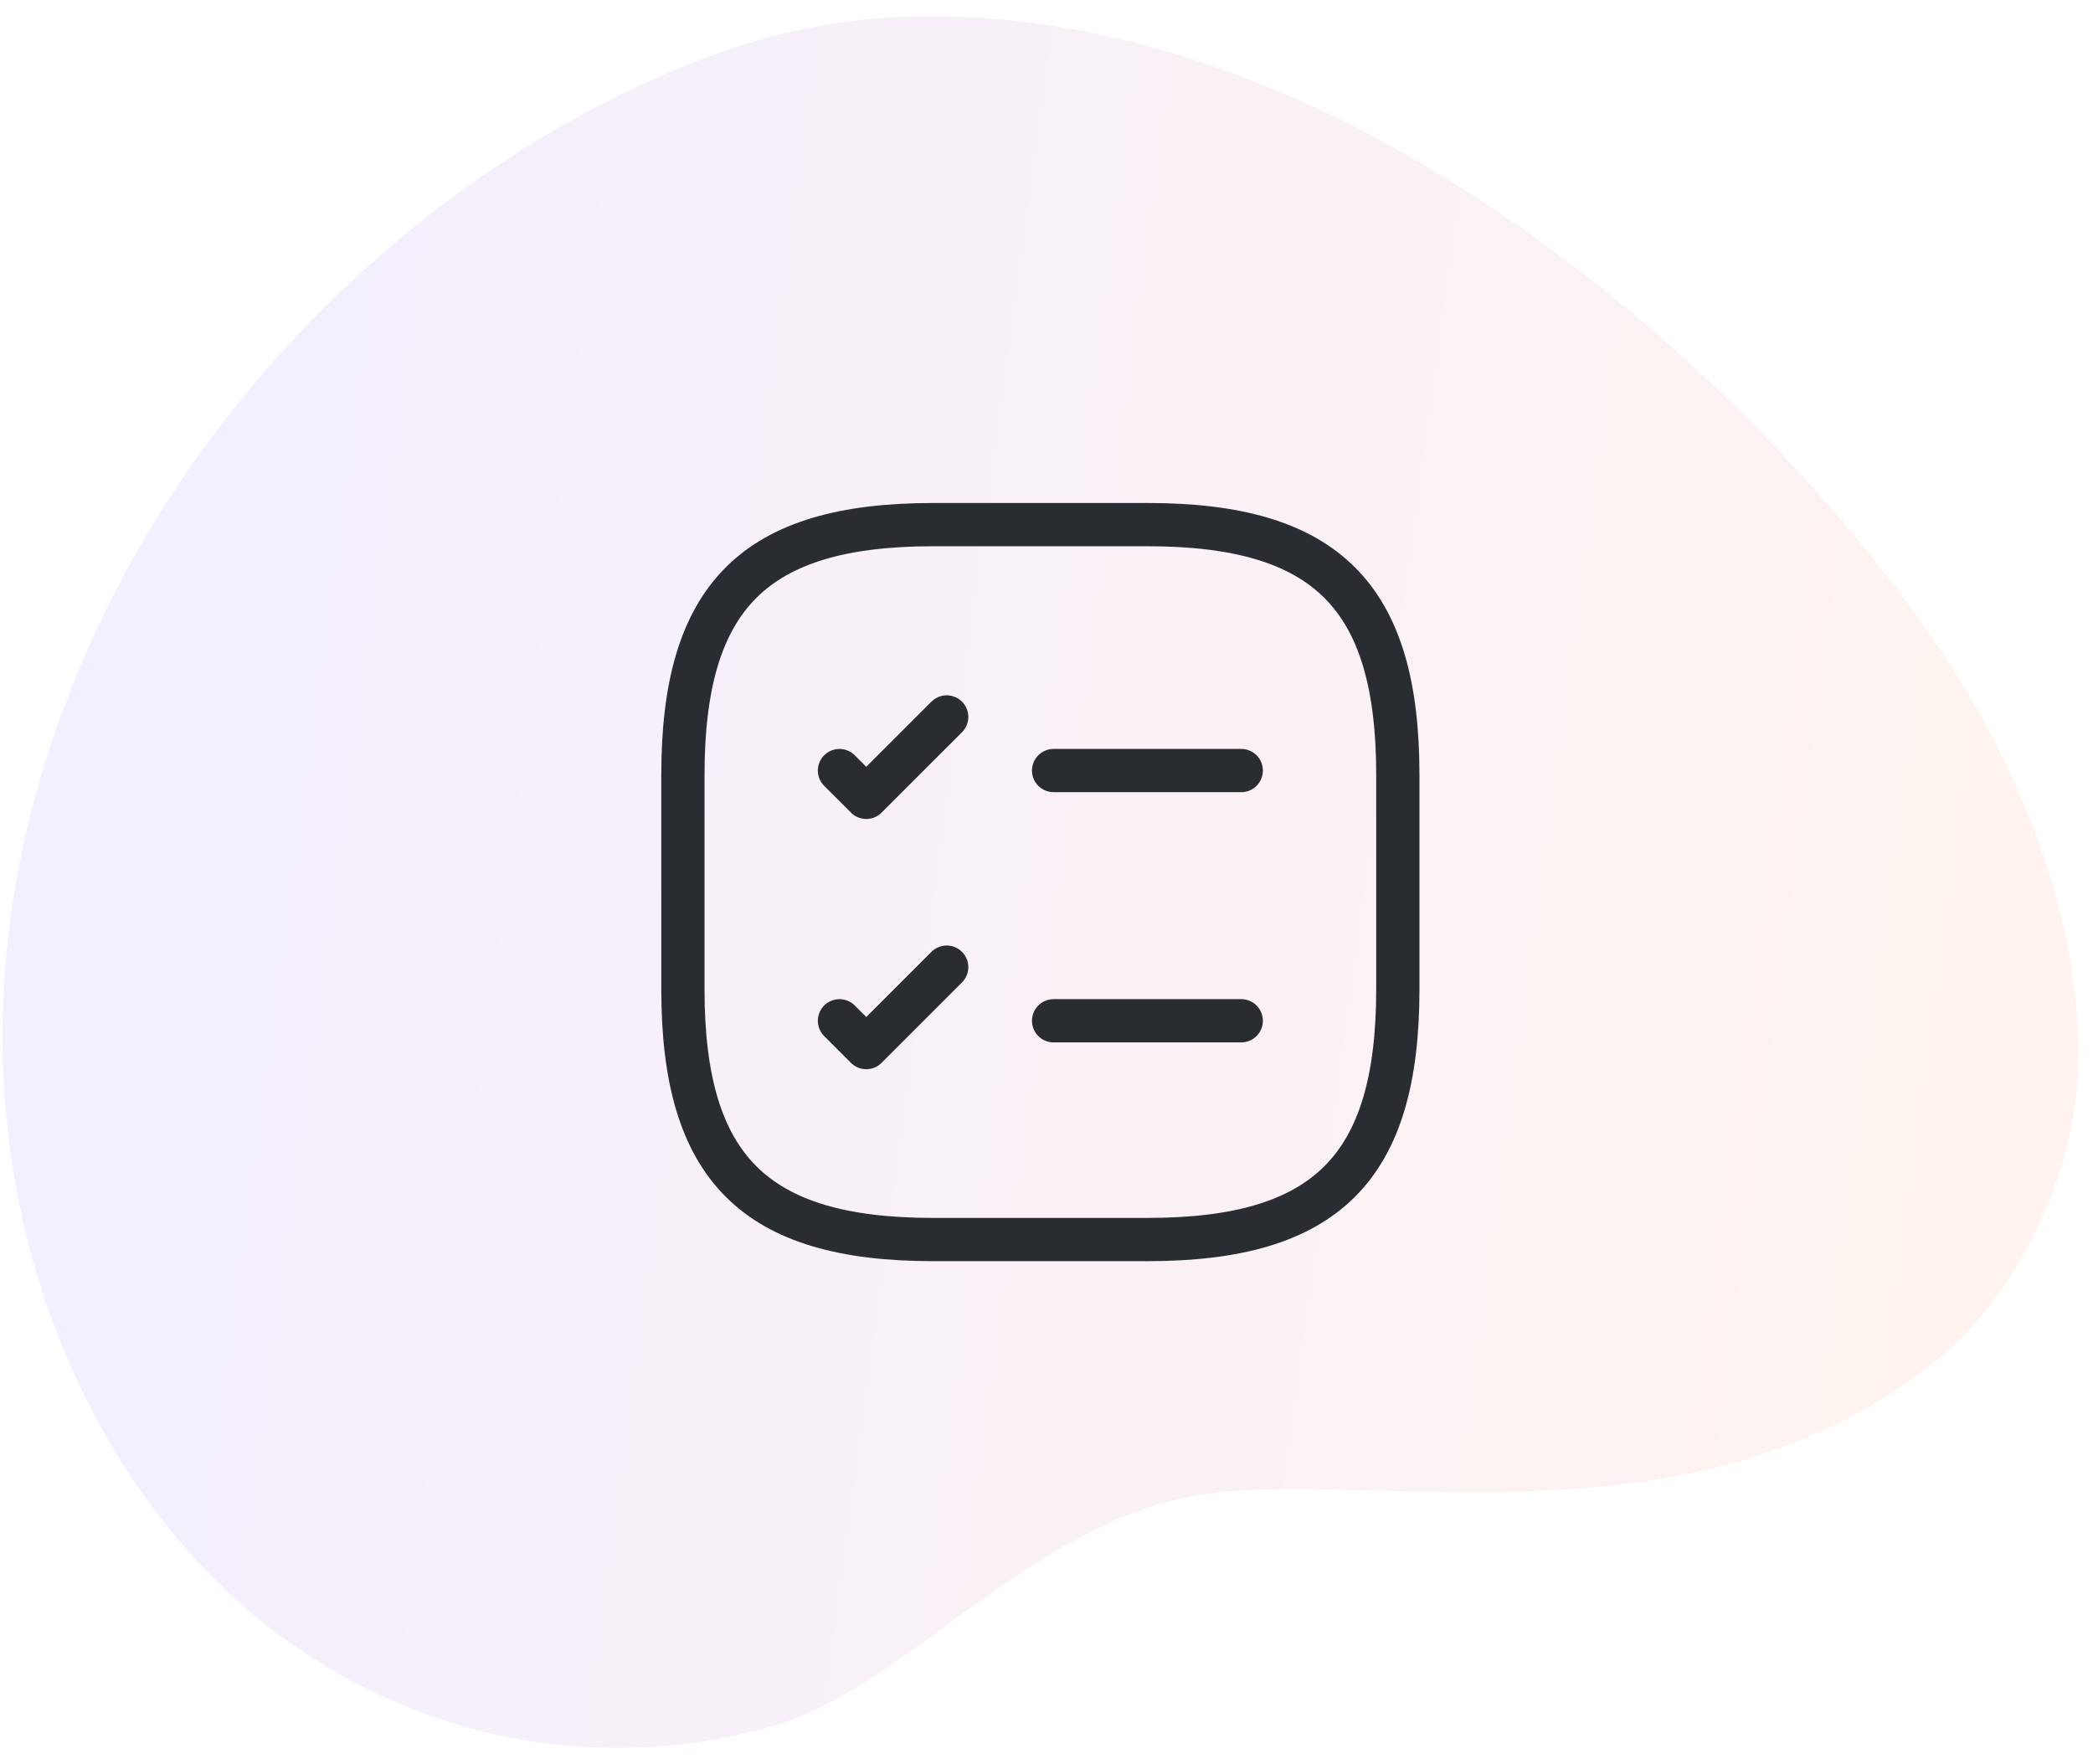<svg width="121" height="102" viewBox="0 0 121 102" fill="none" xmlns="http://www.w3.org/2000/svg">
<path opacity="0.07" d="M12.637 91.524C17.123 95.937 22.878 99.073 29.053 100.368C34.272 101.458 39.724 101.243 44.851 99.741C46.307 99.311 47.749 98.601 49.195 97.741C55.65 93.895 62.137 87.079 70.459 86.273C80.718 85.28 97.967 89.354 111.407 79.082C115.266 76.129 117.976 71.661 119.336 66.859C120.444 62.95 120.315 58.775 119.556 54.838C118.32 48.456 115.55 42.519 111.851 37.09C109.727 33.968 107.342 30.997 104.829 28.209C99.67 22.473 93.893 17.3 87.557 12.896C77.921 6.199 66.705 1.255 54.972 0.948C52.336 0.884 49.69 1.058 47.108 1.544C43.926 2.143 40.868 3.214 37.929 4.514C33.851 6.323 30.005 8.593 26.448 11.198C13.988 20.317 4.535 33.844 1.284 49.161C-2.378 66.429 3.161 82.213 12.637 91.533L12.637 91.524Z" fill="url(#paint0_linear_2832_10)"/>
<path d="M60.91 44.546H71.759" stroke="#292D32" stroke-width="2.5" stroke-linecap="round" stroke-linejoin="round"/>
<path d="M48.531 44.547L50.081 46.096L54.731 41.447" stroke="#292D32" stroke-width="2.5" stroke-linecap="round" stroke-linejoin="round"/>
<path d="M60.91 59.012H71.759" stroke="#292D32" stroke-width="2.5" stroke-linecap="round" stroke-linejoin="round"/>
<path d="M48.531 59.012L50.081 60.562L54.731 55.912" stroke="#292D32" stroke-width="2.5" stroke-linecap="round" stroke-linejoin="round"/>
<path d="M53.946 71.659H66.345C76.677 71.659 80.811 67.526 80.811 57.193V44.794C80.811 34.462 76.677 30.329 66.345 30.329H53.946C43.614 30.329 39.48 34.462 39.48 44.794V57.193C39.48 67.526 43.614 71.659 53.946 71.659Z" stroke="#292D32" stroke-width="2.5" stroke-linecap="round" stroke-linejoin="round"/>
<defs>
<linearGradient id="paint0_linear_2832_10" x1="120.146" y1="101.052" x2="7.722" y2="85.74" gradientUnits="userSpaceOnUse">
<stop stop-color="#FF5C00"/>
<stop offset="1" stop-color="#651AEC"/>
</linearGradient>
</defs>
</svg>
